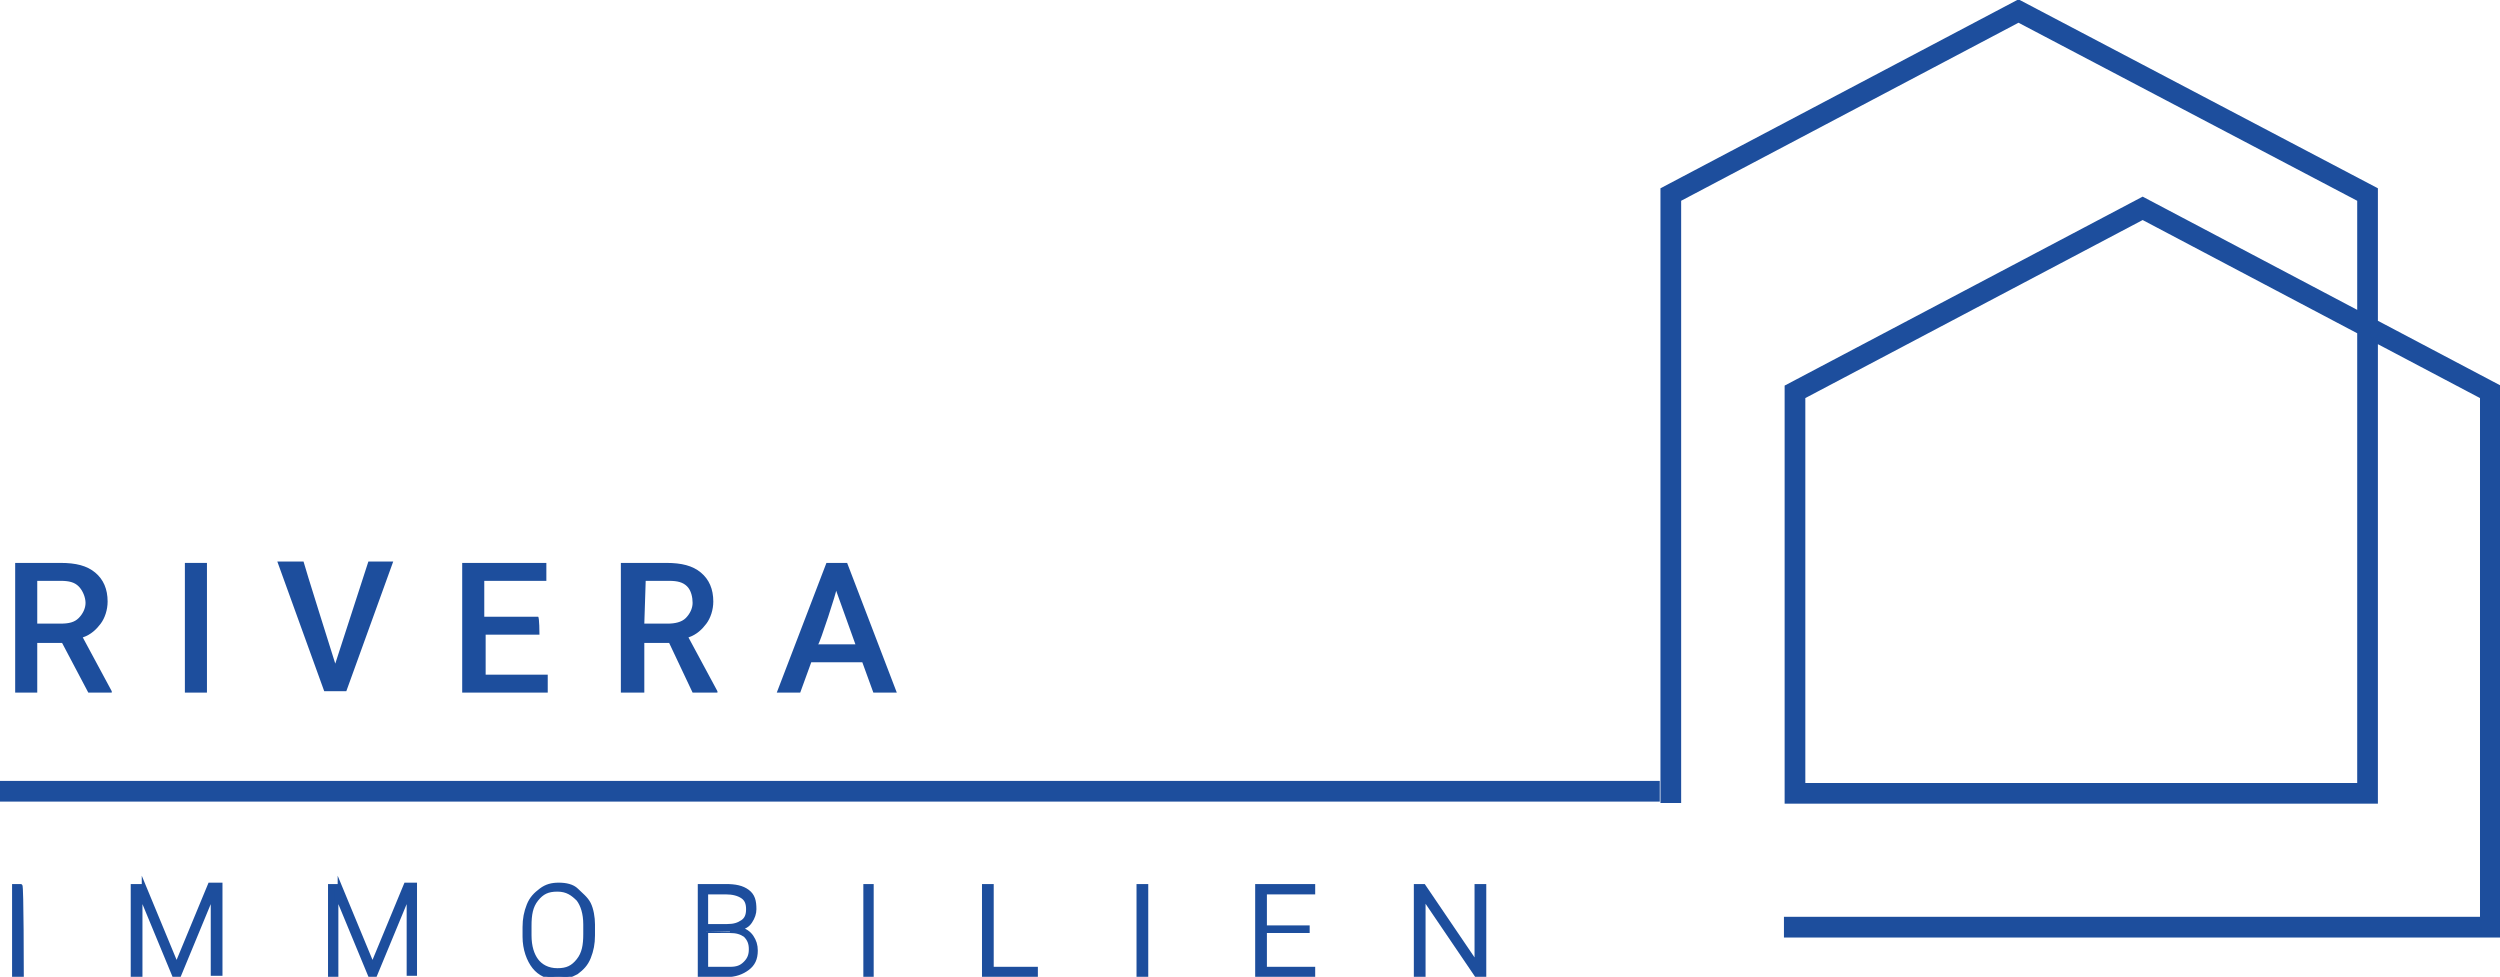 <?xml version="1.0" encoding="utf-8"?>
<!-- Generator: Adobe Illustrator 28.3.0, SVG Export Plug-In . SVG Version: 6.00 Build 0)  -->
<svg version="1.1" id="Ebene_2_00000116951695899874787360000007965324662889757583_"
	 xmlns="http://www.w3.org/2000/svg" xmlns:xlink="http://www.w3.org/1999/xlink" x="0px" y="0px" viewBox="0 0 181.2 70.8"
	 style="enable-background:new 0 0 181.2 70.8;" xml:space="preserve">
<style type="text/css">
	.st0{fill:#1D4E9D;}
	.st1{fill:none;stroke:#1D4E9D;stroke-width:1.5;}
	.st2{fill:#1D4E9D;stroke:#1D4E9D;stroke-width:0.25;stroke-miterlimit:10;}
</style>
<g id="Ebene_1-2">
	<rect y="56.6" class="st0" width="120.3" height="1.5"/>
	<polyline class="st1" points="121.1,58.2 121.1,14.1 146.3,0.8 171.6,14.1 171.6,57.5 130.1,57.5 130.1,28.4 155.3,15.1 
		180.5,28.4 180.5,67.2 129.3,67.2 	"/>
	<path class="st0" d="M4.5,46.6H2.7v3.6H1.1v-9.4h3.3c1.1,0,1.9,0.2,2.5,0.7c0.6,0.5,0.9,1.2,0.9,2.1c0,0.6-0.2,1.2-0.5,1.6
		c-0.3,0.4-0.7,0.8-1.3,1l2.1,3.9v0.1H6.4L4.5,46.6L4.5,46.6z M2.7,45.2h1.7c0.6,0,1-0.1,1.3-0.4c0.3-0.3,0.5-0.7,0.5-1.1
		S6,42.8,5.7,42.5c-0.3-0.3-0.7-0.4-1.3-0.4H2.7L2.7,45.2L2.7,45.2z"/>
	<path class="st0" d="M15,50.2h-1.6v-9.4H15V50.2z"/>
	<path class="st0" d="M24.3,48.1l2.4-7.4h1.8l-3.4,9.4h-1.6l-3.4-9.4H22C22,40.8,24.3,48.1,24.3,48.1z"/>
	<path class="st0" d="M39.1,46h-3.9v2.9h4.5v1.3h-6.2v-9.4h6.1v1.3h-4.5v2.6h3.9C39.1,44.7,39.1,46,39.1,46z"/>
	<path class="st0" d="M48.5,46.6h-1.8v3.6H45v-9.4h3.3c1.1,0,1.9,0.2,2.5,0.7s0.9,1.2,0.9,2.1c0,0.6-0.2,1.2-0.5,1.6
		c-0.3,0.4-0.7,0.8-1.3,1l2.1,3.9v0.1h-1.8L48.5,46.6L48.5,46.6z M46.7,45.2h1.7c0.5,0,1-0.1,1.3-0.4c0.3-0.3,0.5-0.7,0.5-1.1
		s-0.1-0.9-0.4-1.2c-0.3-0.3-0.7-0.4-1.3-0.4h-1.7L46.7,45.2L46.7,45.2z"/>
	<path class="st0" d="M62.5,48h-3.7l-0.8,2.2h-1.7l3.6-9.4h1.5l3.6,9.4h-1.7L62.5,48z M59.3,46.7h2.7l-1.4-3.9
		C60.7,42.7,59.4,46.7,59.3,46.7z"/>
	<path class="st2" d="M1.6,70.7H1v-6.5h0.5C1.6,64.1,1.6,70.7,1.6,70.7z"/>
	<path class="st2" d="M10.4,64.1l2.4,5.8l2.4-5.8H16v6.5h-0.6v-2.8l0-2.9L13,70.7h-0.4l-2.4-5.8l0,2.9v2.9H9.6v-6.5H10.4L10.4,64.1z
		"/>
	<path class="st2" d="M24.6,64.1l2.4,5.8l2.4-5.8h0.7v6.5h-0.5v-2.8l0-2.9l-2.4,5.8h-0.4l-2.4-5.8l0,2.9v2.9h-0.5v-6.5H24.6
		L24.6,64.1z"/>
	<path class="st2" d="M43,67.8c0,0.6-0.1,1.1-0.3,1.6c-0.2,0.5-0.5,0.8-0.9,1.1c-0.4,0.2-0.8,0.4-1.3,0.4c-0.8,0-1.4-0.3-1.8-0.8
		s-0.7-1.3-0.7-2.2v-0.7c0-0.6,0.1-1.1,0.3-1.6s0.5-0.8,0.9-1.1s0.8-0.4,1.3-0.4s1,0.1,1.3,0.4s0.7,0.6,0.9,1s0.3,1,0.3,1.5L43,67.8
		L43,67.8z M42.4,67c0-0.8-0.2-1.4-0.5-1.8c-0.4-0.4-0.8-0.7-1.5-0.7s-1.1,0.2-1.5,0.7s-0.5,1.1-0.5,1.9v0.7c0,0.8,0.2,1.4,0.5,1.8
		s0.8,0.7,1.5,0.7s1.1-0.2,1.5-0.7s0.5-1.1,0.5-1.9L42.4,67L42.4,67z"/>
	<path class="st2" d="M50.7,70.7v-6.5h1.9c0.7,0,1.2,0.1,1.6,0.4s0.5,0.7,0.5,1.3c0,0.3-0.1,0.6-0.3,0.9s-0.4,0.4-0.8,0.5
		c0.4,0.1,0.7,0.3,0.9,0.6s0.3,0.6,0.3,1c0,0.6-0.2,1-0.6,1.3c-0.4,0.3-0.9,0.5-1.6,0.5L50.7,70.7L50.7,70.7z M51.2,67.1h1.5
		c0.5,0,0.8-0.1,1.1-0.3s0.4-0.5,0.4-0.9c0-0.4-0.1-0.7-0.4-0.9s-0.7-0.3-1.2-0.3h-1.4C51.2,64.6,51.2,67.1,51.2,67.1z M51.2,67.5
		v2.7h1.7c0.5,0,0.8-0.1,1.1-0.4s0.4-0.6,0.4-1c0-0.4-0.1-0.7-0.4-1c-0.3-0.2-0.6-0.3-1.1-0.3C52.9,67.5,51.2,67.5,51.2,67.5z"/>
	<path class="st2" d="M63.2,70.7h-0.5v-6.5h0.5V70.7z"/>
	<path class="st2" d="M71.9,70.2h3.2v0.5h-3.8v-6.5h0.6V70.2z"/>
	<path class="st2" d="M83.1,70.7h-0.6v-6.5h0.6V70.7z"/>
	<path class="st2" d="M94.8,67.5h-3.1v2.7h3.5v0.5h-4.1v-6.5h4.1v0.5h-3.5v2.5h3.1L94.8,67.5L94.8,67.5z"/>
	<path class="st2" d="M107.6,70.7H107l-3.8-5.6v5.6h-0.6v-6.5h0.6l3.8,5.6v-5.6h0.6V70.7z"/>
</g>
</svg>
